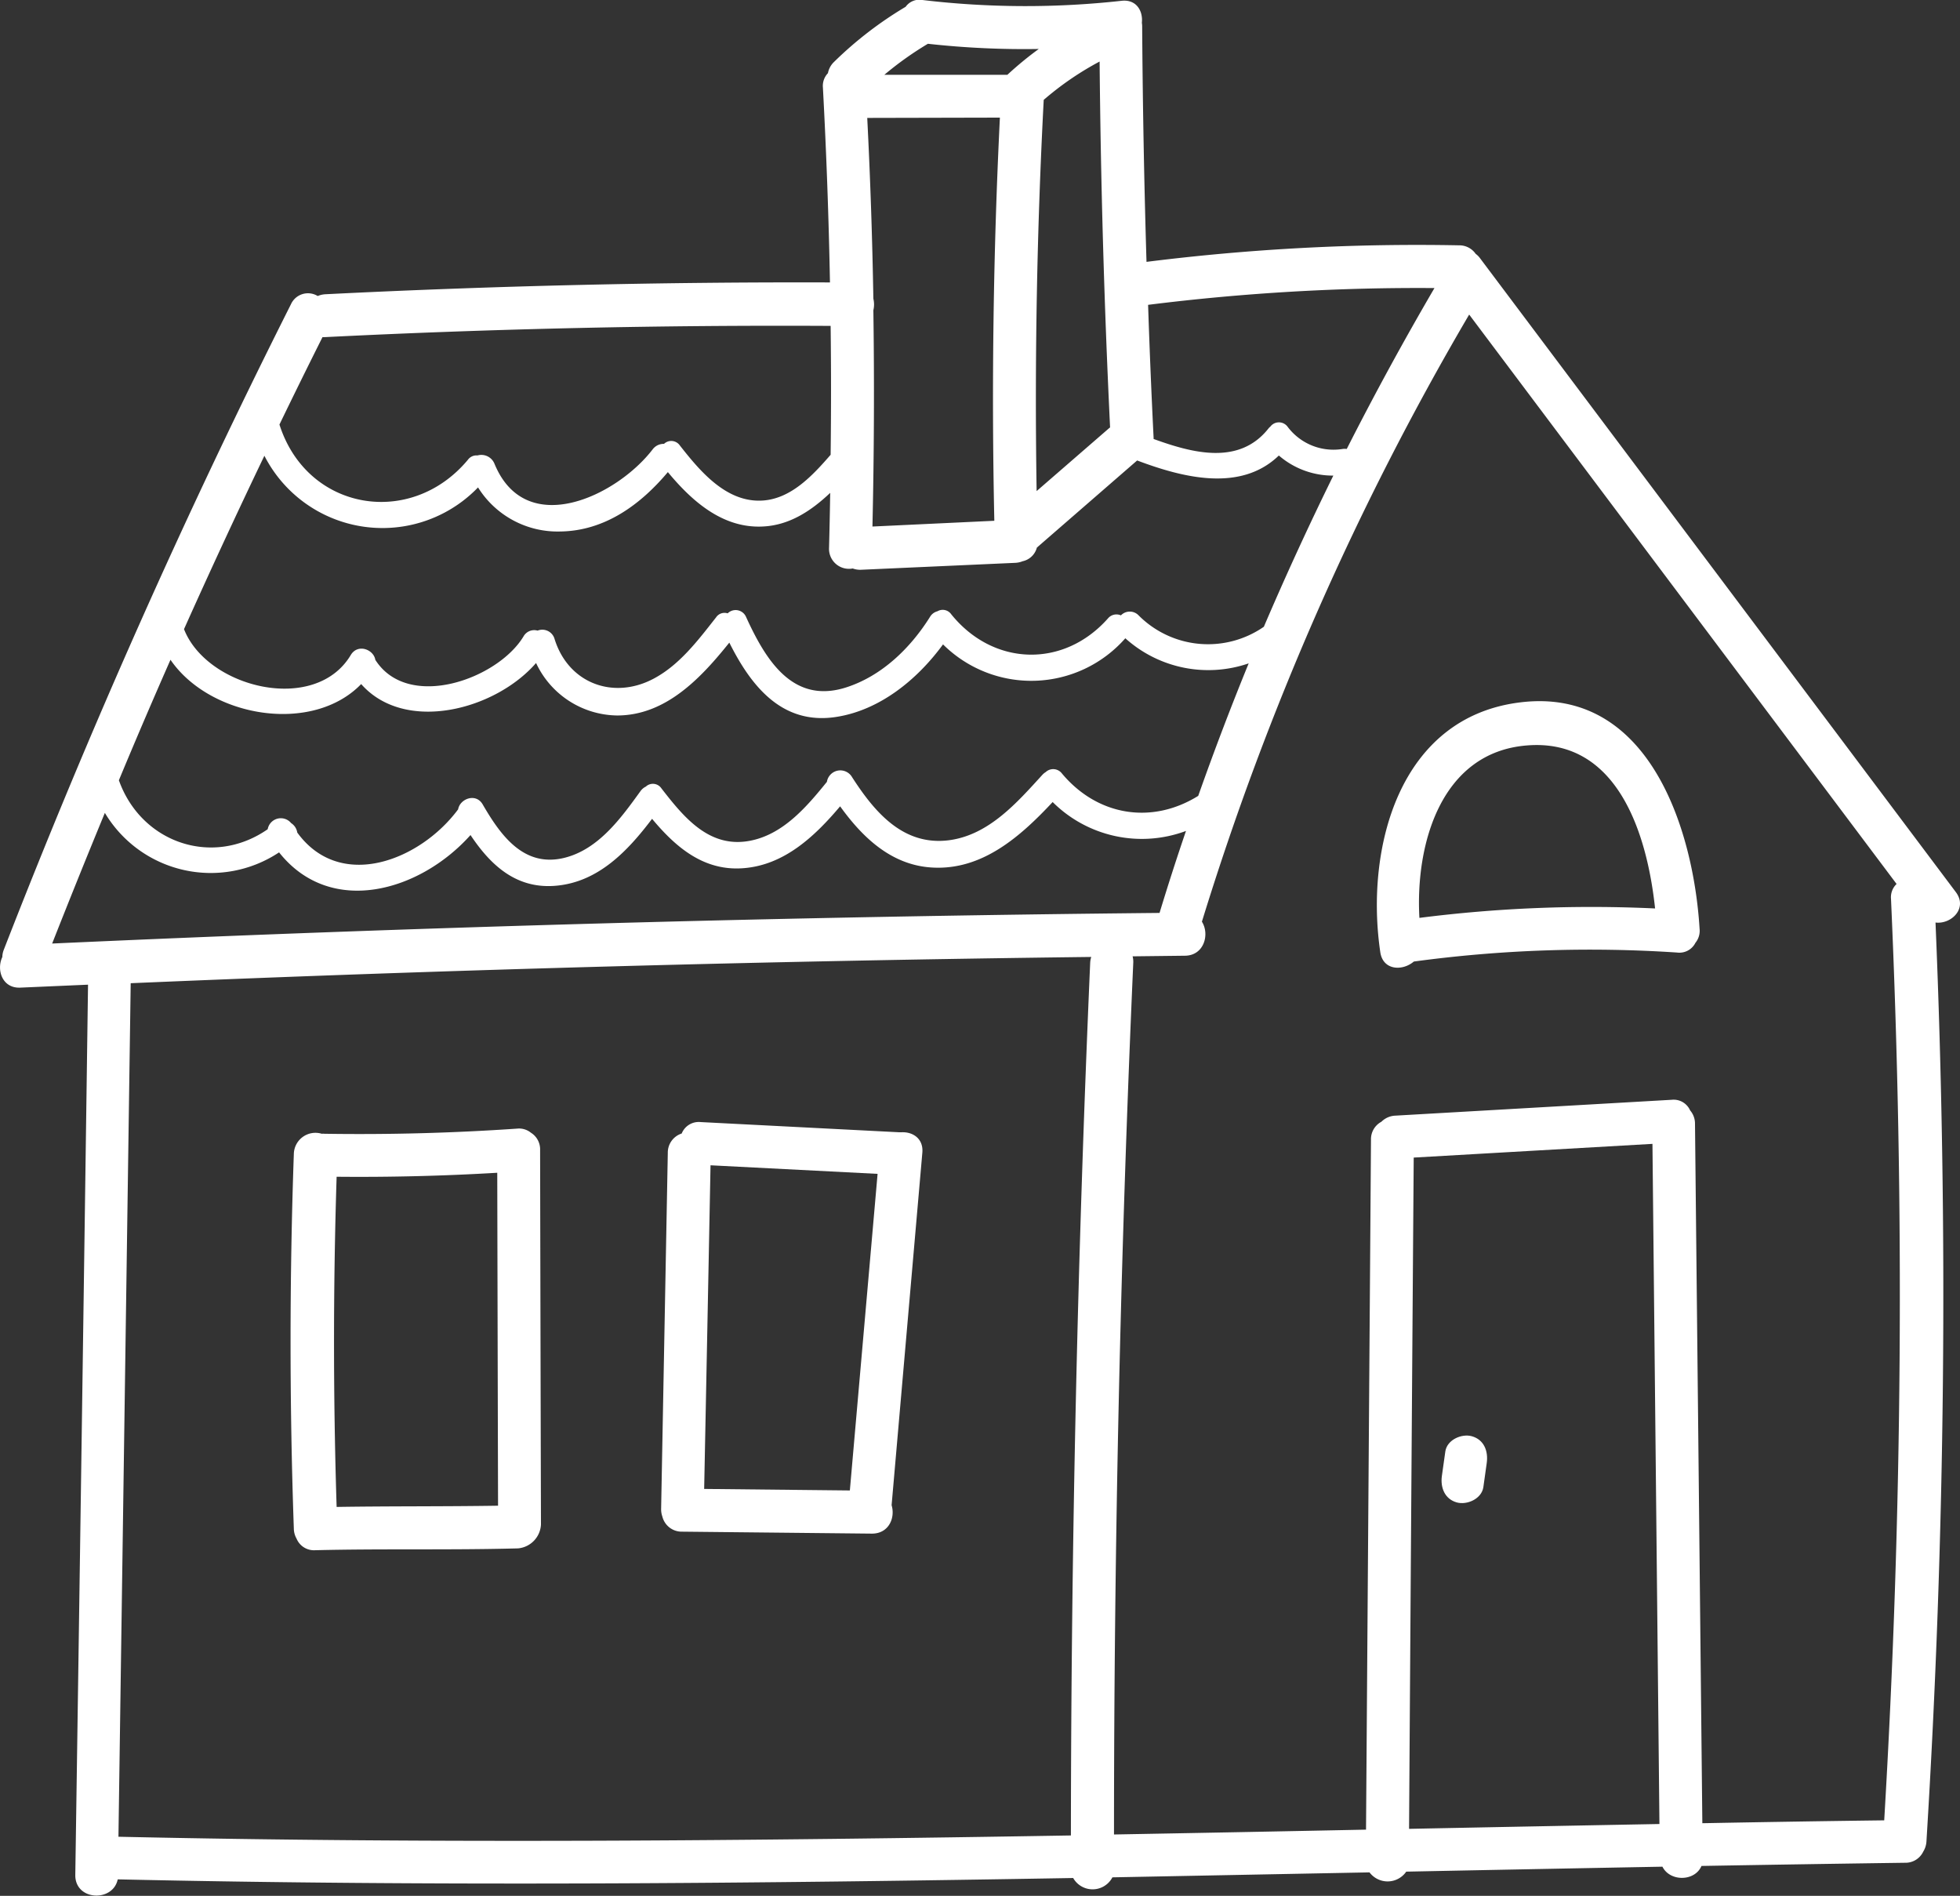<svg id="Grafica" xmlns="http://www.w3.org/2000/svg" viewBox="0 0 320.18 309.65"><rect x="0" y="0" width="320.18" height="309.65" fill="#333333" stroke="none"/><defs><style>.cls-1{fill:#fff;}</style></defs><path class="cls-1" d="M319.5,145.71,241.77,42.17a3.19,3.19,0,0,0-.71-.71,3.24,3.24,0,0,0-2.7-1.39,354.36,354.36,0,0,0-51.07,2.7q-.58-19.28-.71-38.55a3.85,3.85,0,0,0-.05-.5c.21-1.91-.88-3.86-3.31-3.59A142.78,142.78,0,0,1,150.68,0a2.76,2.76,0,0,0-2.74,1.11,61.75,61.75,0,0,0-11.69,9,3.38,3.38,0,0,0-1,1.84,3,3,0,0,0-.82,2.38q.85,15.9,1.15,31.8Q94.33,46,53.16,48.06a3.7,3.7,0,0,0-1.26.29,3.05,3.05,0,0,0-4.37,1.34Q21.55,101.31.61,155.15a3.37,3.37,0,0,0-.23,1.16c-1,2.12,0,5.18,3,5l11-.48q-1,72.7-2.08,145.39c-.07,4.26,6.16,4.5,6.93.74,52,1.16,104.06.68,156.08-.22a3.65,3.65,0,0,0,6.41-.11l42-.81a3.7,3.7,0,0,0,6-.12q20.92-.42,41.85-.81c1.23,2.47,5.29,2.44,6.38-.12q16.61-.29,33.23-.52a3.21,3.21,0,0,0,3-1.83,3.54,3.54,0,0,0,.52-1.67,1447.51,1447.51,0,0,0,1.48-150.07C318.73,151,321.49,148.37,319.5,145.71Zm-88.56,43.36,39-2.24,1.14,111.09q-20.44.38-40.9.79Q230.54,243.89,230.94,189.07Zm45.95-5.51a3.29,3.29,0,0,0-.8-2.2,2.94,2.94,0,0,0-3-1.73l-45.13,2.59a3.42,3.42,0,0,0-2.3,1,3.22,3.22,0,0,0-1.7,2.94l-.81,112.68q-20.58.42-41.17.79,0-71.23,3.15-142.43a3.6,3.6,0,0,0-.11-1l8.51-.1c3.18,0,4.11-3.51,2.81-5.56A467.71,467.71,0,0,1,240,51.38l69.82,93a3,3,0,0,0-.91,2.45,1447.2,1447.2,0,0,1-1.11,150.49q-14.85.19-29.71.47ZM8.52,154.11q4.22-10.71,8.61-21.34a20.16,20.16,0,0,0,28.46,6.45c8.4,10.6,23,6.42,31.27-2.83,3.28,4.92,7.5,8.9,14.07,8.27,6.87-.65,11.64-5.7,15.59-10.92,3.83,4.59,8.38,8.54,14.84,8.07,6.74-.48,11.73-5.2,15.88-10.11,3.69,5.12,8.42,9.65,15.1,10,8.15.45,14.38-5.1,19.62-10.7a20.64,20.64,0,0,0,21.78,4.72q-2.27,6.64-4.32,13.39Q98.93,150,8.52,154.11Zm19.33-46.35C34.3,117.18,51,120,59,111.73c7.13,8.09,21.87,4.27,28.57-3.44a14.82,14.82,0,0,0,13.24,8.57c7.95,0,13.69-6.11,18.33-11.9,3.5,7,8.53,13.45,17.32,12.16,7.2-1.06,13.36-6.09,17.59-11.87a20.45,20.45,0,0,0,29.78-1,20.27,20.27,0,0,0,20.15,4.1q-4.38,10.71-8.24,21.64c-7.59,4.72-16.47,3.28-22.27-3.66a1.79,1.79,0,0,0-2.65-.22,2.42,2.42,0,0,0-.51.41c-4.17,4.57-8.74,9.83-15.23,10.71-7.59,1-12.29-4.68-16-10.47a2.22,2.22,0,0,0-4,.94c-3.24,4-7,8.42-12.25,9.56-6.84,1.5-11.06-3.7-14.78-8.49a1.68,1.68,0,0,0-2.55-.29,2.31,2.31,0,0,0-.86.72c-3.16,4.37-6.83,9.5-12.4,10.9-6.68,1.67-10.47-3.68-13.4-8.73-1.12-1.91-3.72-.89-4,.82-6.19,8.35-19.24,13.48-26.28,3.79a2.24,2.24,0,0,0-1-1.54,2.18,2.18,0,0,0-3.83,1c-9,6.26-20.68,2.22-24.31-8Q23.52,117.58,27.85,107.76ZM43.19,74.44a21.67,21.67,0,0,0,34.9,5.17,15.32,15.32,0,0,0,13.42,7.2c7.28-.09,13.11-4.37,17.59-9.7C113,81.82,118,86.28,124.51,86c4.42-.17,8-2.56,11.11-5.5-.05,3-.11,6-.19,9a3.26,3.26,0,0,0,3.87,3.35,3.54,3.54,0,0,0,1.39.21l25.17-1.13a3.64,3.64,0,0,0,1.19-.26,3.07,3.07,0,0,0,2.33-2.23l16.38-14.23c7.46,2.81,16.9,5.23,23.15-.81a13.48,13.48,0,0,0,8.9,3.28q-6,12.18-11.35,24.69A16,16,0,0,1,186,100.51a2,2,0,0,0-2.89,0A1.8,1.8,0,0,0,181,101c-7.26,8.19-18.76,7.82-25.61-.67a1.7,1.7,0,0,0-2.25-.49,2,2,0,0,0-1.22.92c-3.18,5.08-7.88,9.67-13.74,11.53-8.78,2.78-13.17-4.67-16.31-11.53a1.85,1.85,0,0,0-3-.58,1.66,1.66,0,0,0-1.89.65c-2.9,3.69-5.94,7.75-10.17,10-6.57,3.52-14,.82-16.24-6.54A2.08,2.08,0,0,0,87.82,103a2,2,0,0,0-2.29.93c-4.21,7-18.87,12.24-24.22,3.84-.27-1.69-2.85-2.69-4-.8-5.83,9.79-23.51,5.38-27.25-4.21Q36.45,88.49,43.19,74.44Zm126.15,5.77q-.51-32,1.16-63.9a49.57,49.57,0,0,1,9.13-6.26q.27,29.9,1.71,59.77a1,1,0,0,0-.13.09Zm-6-61q-1.62,32.91-.91,65.85L142.52,86q.4-17.67.15-35.33a4,4,0,0,0,0-1.88q-.25-14.76-1-29.53Zm71,27.82Q226.76,60,220,73.33a2.52,2.52,0,0,0-.67,0,9.36,9.36,0,0,1-9-3.64,1.76,1.76,0,0,0-2.82,0,1.7,1.7,0,0,0-.3.3c-4.8,6.07-12.44,4-18.76,1.71,0-.06,0-.12,0-.18q-.54-10.86-.9-21.73A354.53,354.53,0,0,1,234.38,47.05ZM169.69,8a55.8,55.8,0,0,0-5.13,4.22h-20.1a54.32,54.32,0,0,1,7.12-5.07A142.77,142.77,0,0,0,169.69,8Zm-117,47.06a3.54,3.54,0,0,0,.47,0Q94.41,53,135.69,53.23q.13,10.52,0,21.05c-2.94,3.38-6.48,7.22-11.19,7.48-5.88.32-10.15-4.81-13.44-9a1.71,1.71,0,0,0-2.59-.26,2.23,2.23,0,0,0-1.85.89C100.79,81,85.88,88.2,80.77,75.73A2.31,2.31,0,0,0,78,74.39a1.72,1.72,0,0,0-1.56.7c-9.33,11.21-26.3,8.36-30.79-5.75Q49.12,62.17,52.69,55.05ZM19.35,300q1-69.71,2-139.41,78.42-3.34,156.91-4.29a3.84,3.84,0,0,0-.17.93q-3.1,71.25-3.15,142.56C123.08,300.66,71.22,301.14,19.35,300Z"/><path class="cls-1" d="M88.23,187.83a3.19,3.19,0,0,0-1.5-2.82,3.08,3.08,0,0,0-2.25-.67q-15.72,1.08-31.47.84a2.22,2.22,0,0,0-.45,0A3.53,3.53,0,0,0,48,188.48q-1.07,30.61,0,61.21a3.42,3.42,0,0,0,.45,1.63,3.08,3.08,0,0,0,3.06,1.88c11-.27,22.08,0,33.12-.3A4.12,4.12,0,0,0,88.37,249Q88.29,218.43,88.23,187.83Zm-7,3.72q.06,27.19.13,54.38c-8.79.14-17.58.06-26.37.2q-.85-27,0-53.93Q68.1,192.33,81.22,191.55Z"/><path class="cls-1" d="M150.67,188.28c.21-2.35-1.62-3.46-3.46-3.34l-.24,0-32.52-1.67a3,3,0,0,0-3.09,1.87,3.27,3.27,0,0,0-2.27,3.17L108,246.43a3.57,3.57,0,0,0,.2,1.27,3.25,3.25,0,0,0,3.24,2.47l31,.32c2.77,0,3.83-2.6,3.21-4.64Q148.16,217.07,150.67,188.28Zm-34.6,2.05,27.29,1.4-4.53,51.71-23.8-.25Q115.56,216.76,116.07,190.33Z"/><path class="cls-1" d="M277.64,151.71c-1-16.38-8.33-39.51-29.22-37-20,2.39-25.42,24-22.94,40.81.44,3,3.63,3.11,5.48,1.53a214.57,214.57,0,0,1,43-1.47,2.93,2.93,0,0,0,3-1.59A3.09,3.09,0,0,0,277.64,151.71Zm-45.77-1.79c-.68-12,3.49-27,17.5-28.16,14.85-1.26,19.7,14.42,21,26.62A221.92,221.92,0,0,0,231.87,149.92Z"/><path class="cls-1" d="M240.42,234.58c-1.64-.45-4,.56-4.31,2.45l-.57,4.05c-.26,1.88.46,3.77,2.45,4.32,1.64.45,4-.56,4.32-2.45.19-1.35.37-2.7.56-4C243.14,237,242.42,235.13,240.42,234.58Z"/></svg>